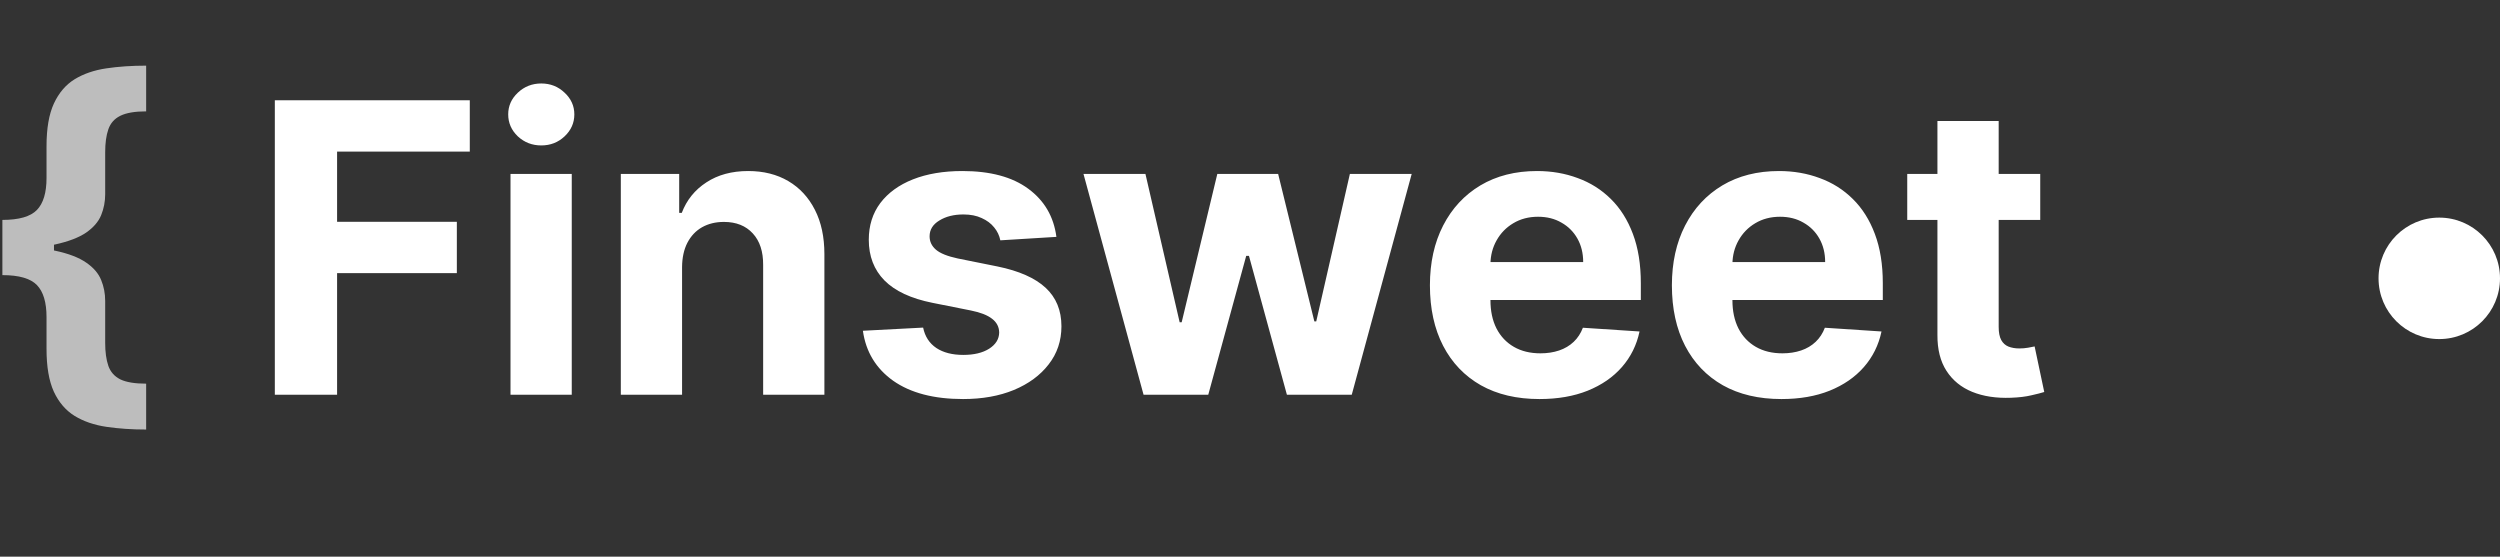 <svg width="247" height="55" viewBox="0 0 247 55" fill="none" xmlns="http://www.w3.org/2000/svg">
<rect x="0" y="0" width="247" height="55" fill="#333333" stroke="none"/>
<g clip-path="url(#clip0_47_138)">
<path d="M0.236 24.582V21.727C1.874 21.727 3.01 21.401 3.645 20.747C4.279 20.094 4.597 19.038 4.597 17.579V14.44C4.597 12.688 4.838 11.287 5.321 10.236C5.813 9.175 6.495 8.375 7.366 7.835C8.247 7.295 9.289 6.936 10.492 6.756C11.694 6.576 13.01 6.486 14.44 6.486V11.003C13.323 11.003 12.471 11.15 11.883 11.443C11.306 11.727 10.913 12.172 10.704 12.778C10.496 13.375 10.392 14.133 10.392 15.051V19.199C10.392 19.919 10.259 20.605 9.994 21.259C9.729 21.902 9.237 22.475 8.517 22.977C7.797 23.47 6.77 23.863 5.435 24.156C4.099 24.44 2.366 24.582 0.236 24.582ZM14.44 42.438C13.01 42.438 11.694 42.347 10.492 42.168C9.289 41.988 8.247 41.628 7.366 41.088C6.495 40.548 5.813 39.753 5.321 38.702C4.838 37.641 4.597 36.235 4.597 34.483V31.329C4.597 29.871 4.279 28.815 3.645 28.162C3.01 27.509 1.874 27.182 0.236 27.182V24.327C2.366 24.327 4.099 24.474 5.435 24.767C6.77 25.051 7.797 25.444 8.517 25.946C9.237 26.438 9.729 27.011 9.994 27.665C10.259 28.309 10.392 28.995 10.392 29.724V33.872C10.392 34.781 10.496 35.539 10.704 36.145C10.913 36.742 11.306 37.187 11.883 37.48C12.471 37.764 13.323 37.906 14.44 37.906V42.438ZM0.236 27.182V21.727H5.335V27.182H0.236Z" fill="#BDBDBD"/>
<path d="M27.153 39V9.909H46.415V14.98H33.304V21.912H45.136V26.983H33.304V39H27.153ZM50.438 39V17.182H56.489V39H50.438ZM53.478 14.369C52.578 14.369 51.807 14.071 51.163 13.474C50.528 12.868 50.211 12.144 50.211 11.301C50.211 10.468 50.528 9.753 51.163 9.156C51.807 8.55 52.578 8.247 53.478 8.247C54.378 8.247 55.145 8.55 55.779 9.156C56.423 9.753 56.745 10.468 56.745 11.301C56.745 12.144 56.423 12.868 55.779 13.474C55.145 14.071 54.378 14.369 53.478 14.369ZM67.388 26.386V39H61.337V17.182H67.104V21.031H67.359C67.842 19.762 68.652 18.759 69.788 18.02C70.925 17.272 72.303 16.898 73.922 16.898C75.437 16.898 76.758 17.229 77.885 17.892C79.012 18.555 79.888 19.502 80.513 20.733C81.138 21.954 81.45 23.413 81.45 25.108V39H75.399V26.188C75.409 24.852 75.068 23.811 74.376 23.062C73.685 22.305 72.733 21.926 71.521 21.926C70.707 21.926 69.987 22.101 69.362 22.452C68.747 22.802 68.264 23.313 67.913 23.986C67.572 24.649 67.397 25.449 67.388 26.386ZM104.373 23.403L98.833 23.744C98.738 23.271 98.535 22.845 98.222 22.466C97.91 22.078 97.498 21.77 96.987 21.543C96.485 21.306 95.883 21.188 95.183 21.188C94.245 21.188 93.454 21.386 92.81 21.784C92.166 22.172 91.844 22.693 91.844 23.347C91.844 23.867 92.053 24.308 92.469 24.668C92.886 25.027 93.601 25.316 94.614 25.534L98.563 26.329C100.684 26.765 102.266 27.466 103.308 28.432C104.349 29.398 104.87 30.667 104.87 32.239C104.87 33.669 104.449 34.923 103.606 36.003C102.772 37.082 101.627 37.925 100.168 38.531C98.719 39.128 97.048 39.426 95.154 39.426C92.266 39.426 89.965 38.825 88.251 37.622C86.546 36.41 85.547 34.762 85.254 32.679L91.205 32.367C91.385 33.247 91.821 33.919 92.512 34.383C93.203 34.838 94.089 35.065 95.168 35.065C96.229 35.065 97.081 34.862 97.725 34.455C98.379 34.038 98.71 33.503 98.719 32.849C98.71 32.3 98.478 31.85 98.023 31.5C97.569 31.14 96.868 30.866 95.921 30.676L92.143 29.923C90.012 29.497 88.426 28.759 87.384 27.707C86.352 26.656 85.836 25.316 85.836 23.688C85.836 22.286 86.215 21.079 86.972 20.065C87.739 19.052 88.814 18.271 90.197 17.722C91.589 17.172 93.218 16.898 95.083 16.898C97.839 16.898 100.007 17.48 101.589 18.645C103.18 19.81 104.108 21.396 104.373 23.403ZM112.984 39L107.047 17.182H113.169L116.55 31.841H116.749L120.271 17.182H126.28L129.859 31.756H130.044L133.368 17.182H139.476L133.553 39H127.146L123.396 25.278H123.126L119.376 39H112.984ZM152.1 39.426C149.856 39.426 147.924 38.972 146.305 38.062C144.695 37.144 143.454 35.847 142.583 34.17C141.712 32.485 141.276 30.491 141.276 28.19C141.276 25.946 141.712 23.976 142.583 22.281C143.454 20.586 144.681 19.265 146.262 18.318C147.853 17.371 149.719 16.898 151.859 16.898C153.298 16.898 154.638 17.13 155.879 17.594C157.129 18.048 158.218 18.735 159.146 19.653C160.083 20.572 160.812 21.727 161.333 23.119C161.854 24.502 162.114 26.121 162.114 27.977V29.639H143.691V25.889H156.418C156.418 25.018 156.229 24.246 155.85 23.574C155.471 22.901 154.946 22.376 154.273 21.997C153.611 21.609 152.839 21.415 151.958 21.415C151.04 21.415 150.225 21.628 149.515 22.054C148.814 22.471 148.265 23.034 147.867 23.744C147.469 24.445 147.266 25.226 147.256 26.088V29.653C147.256 30.733 147.455 31.666 147.853 32.452C148.26 33.238 148.833 33.844 149.572 34.27C150.31 34.696 151.186 34.909 152.2 34.909C152.872 34.909 153.487 34.814 154.046 34.625C154.605 34.436 155.083 34.151 155.481 33.773C155.879 33.394 156.182 32.93 156.39 32.381L161.987 32.75C161.702 34.095 161.12 35.269 160.239 36.273C159.368 37.267 158.241 38.044 156.859 38.602C155.486 39.151 153.899 39.426 152.1 39.426ZM176.006 39.426C173.762 39.426 171.83 38.972 170.211 38.062C168.601 37.144 167.361 35.847 166.489 34.17C165.618 32.485 165.183 30.491 165.183 28.19C165.183 25.946 165.618 23.976 166.489 22.281C167.361 20.586 168.587 19.265 170.168 18.318C171.759 17.371 173.625 16.898 175.765 16.898C177.204 16.898 178.544 17.13 179.785 17.594C181.035 18.048 182.124 18.735 183.052 19.653C183.989 20.572 184.719 21.727 185.239 23.119C185.76 24.502 186.021 26.121 186.021 27.977V29.639H167.597V25.889H180.325C180.325 25.018 180.135 24.246 179.756 23.574C179.378 22.901 178.852 22.376 178.18 21.997C177.517 21.609 176.745 21.415 175.864 21.415C174.946 21.415 174.131 21.628 173.421 22.054C172.72 22.471 172.171 23.034 171.773 23.744C171.376 24.445 171.172 25.226 171.163 26.088V29.653C171.163 30.733 171.362 31.666 171.759 32.452C172.166 33.238 172.739 33.844 173.478 34.27C174.217 34.696 175.093 34.909 176.106 34.909C176.778 34.909 177.394 34.814 177.952 34.625C178.511 34.436 178.989 34.151 179.387 33.773C179.785 33.394 180.088 32.93 180.296 32.381L185.893 32.75C185.609 34.095 185.026 35.269 184.146 36.273C183.274 37.267 182.147 38.044 180.765 38.602C179.392 39.151 177.806 39.426 176.006 39.426ZM201.575 17.182V21.727H188.435V17.182H201.575ZM191.418 11.954H197.469V32.295C197.469 32.854 197.555 33.29 197.725 33.602C197.896 33.905 198.132 34.118 198.435 34.242C198.748 34.365 199.108 34.426 199.515 34.426C199.799 34.426 200.083 34.403 200.367 34.355C200.651 34.298 200.869 34.256 201.021 34.227L201.972 38.73C201.669 38.825 201.243 38.934 200.694 39.057C200.145 39.189 199.477 39.27 198.691 39.298C197.233 39.355 195.954 39.161 194.856 38.716C193.767 38.271 192.919 37.58 192.313 36.642C191.707 35.705 191.409 34.521 191.418 33.091V11.954Z" fill="white"/>
</g>
<circle cx="241" cy="27.5" r="6" fill="white"/>
<defs>
<clipPath id="clip0_47_138">
<rect width="203" height="55" fill="white"/>
</clipPath>
</defs>
</svg>

